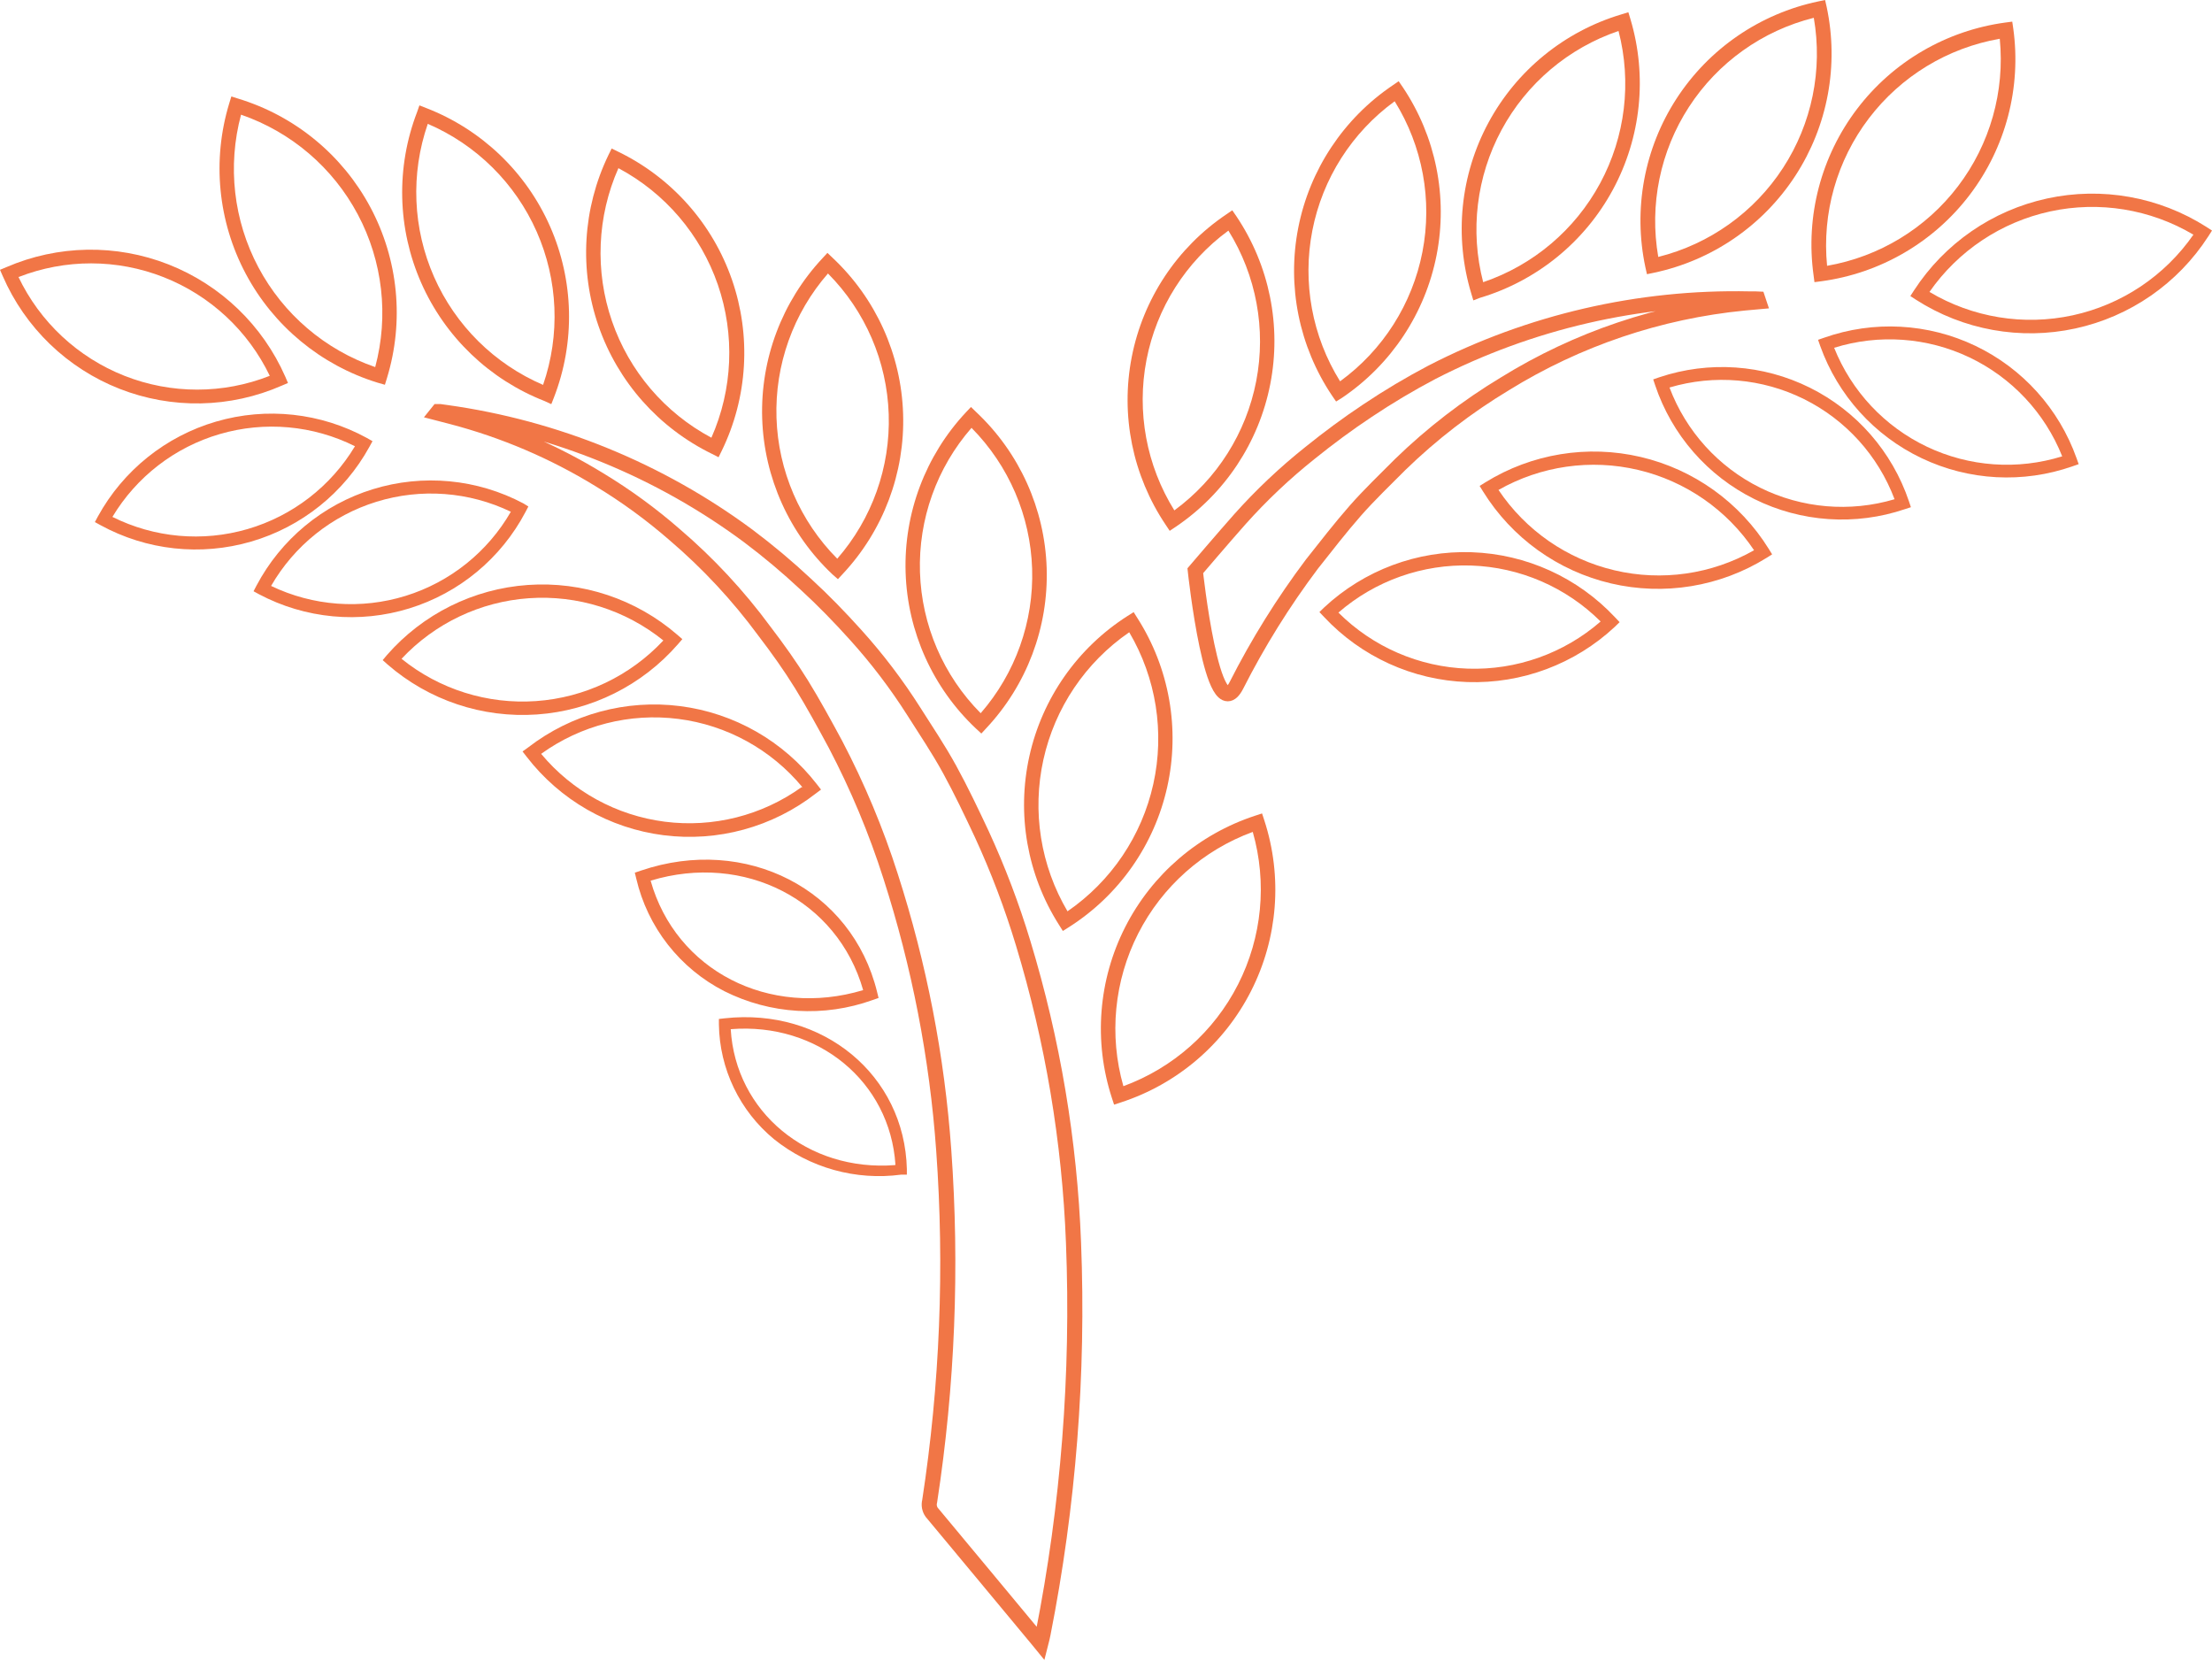 <svg width="293" height="220" viewBox="0 0 293 220" fill="none" xmlns="http://www.w3.org/2000/svg">
<path d="M57.902 54.688L59.803 55.18C66.712 56.986 73.316 59.802 79.403 63.538C82.932 65.673 86.27 68.111 89.379 70.822C93.813 74.612 97.798 78.898 101.255 83.596C103.015 85.9 104.651 88.188 106.164 90.633C107.677 93.079 109.226 95.912 110.668 98.586C113.604 104.187 116.047 110.033 117.97 116.057C121.764 127.831 124.127 140.017 125.008 152.355C126.125 167.865 125.499 183.452 123.143 198.822C123.078 199.07 123.068 199.329 123.113 199.582C123.159 199.834 123.259 200.073 123.407 200.283C128.087 205.878 132.714 211.49 137.377 217.085L137.852 217.666C137.993 217.103 138.098 216.769 138.151 216.434C141.523 199.38 142.882 181.989 142.198 164.618C141.684 151.156 139.443 137.816 135.53 124.925C134.035 119.983 132.201 115.151 130.04 110.462C128.685 107.577 127.313 104.691 125.8 101.929C124.287 99.167 122.668 96.791 121.067 94.258C118.779 90.649 116.189 87.241 113.325 84.071C111.231 81.748 109.05 79.496 106.727 77.367C104.299 75.097 101.75 72.959 99.091 70.963C87.35 62.27 73.619 56.657 59.152 54.635L58.272 54.512H58.043L57.902 54.688Z" stroke="#F17646" stroke-width="2" stroke-miterlimit="10"/>
<path d="M12.568 69.145L12.973 68.388C16.326 62.293 21.961 57.776 28.641 55.83C35.32 53.884 42.499 54.667 48.602 58.008L49.341 58.43L48.936 59.169C45.583 65.265 39.948 69.781 33.269 71.727C26.589 73.673 19.41 72.89 13.307 69.55L12.568 69.145ZM47.019 59.098C41.469 56.326 35.077 55.75 29.121 57.486C23.165 59.221 18.083 63.14 14.891 68.459C20.441 71.231 26.832 71.807 32.788 70.072C38.744 68.336 43.826 64.418 47.019 59.098Z" fill="#F17646"/>
<path d="M50.984 50.958L51.266 50.043C52.4 46.319 52.79 42.409 52.413 38.535C52.035 34.66 50.898 30.899 49.067 27.464C47.235 24.03 44.745 20.99 41.738 18.518C38.731 16.046 35.266 14.191 31.542 13.059L30.645 12.777L30.363 13.692C28.078 21.2 28.862 29.308 32.542 36.24C36.222 43.172 42.499 48.363 49.999 50.676L50.984 50.958ZM31.929 15.188C38.571 17.478 44.098 22.2 47.396 28.404C50.694 34.608 51.517 41.831 49.7 48.617C43.055 46.331 37.526 41.609 34.227 35.404C30.929 29.2 30.108 21.974 31.929 15.188Z" fill="#F17646"/>
<path d="M33.584 78.306L34.323 78.71C37.354 80.313 40.671 81.303 44.085 81.624C47.499 81.944 50.943 81.588 54.219 80.576C57.495 79.565 60.54 77.918 63.179 75.729C65.818 73.54 68 70.852 69.6 67.819L69.987 67.08L69.336 66.676C66.299 65.066 62.975 64.071 59.554 63.747C56.132 63.423 52.68 63.777 49.395 64.789C46.111 65.8 43.058 67.45 40.411 69.642C37.764 71.835 35.576 74.528 33.971 77.567L33.584 78.306ZM67.682 67.749C64.608 73.1 59.624 77.089 53.73 78.917C47.836 80.745 41.468 80.275 35.907 77.602C38.986 72.257 43.973 68.275 49.867 66.454C55.76 64.633 62.124 65.108 67.682 67.784V67.749Z" fill="#F17646"/>
<path d="M73.027 53.526L73.379 52.629C76.214 45.302 76.023 37.15 72.85 29.964C69.675 22.778 63.778 17.146 56.453 14.308L55.555 13.956L55.256 14.818C52.434 22.138 52.627 30.279 55.792 37.457C58.958 44.636 64.838 50.268 72.147 53.121L73.027 53.526ZM56.664 16.401C63.104 19.171 68.258 24.275 71.091 30.688C73.924 37.101 74.225 44.348 71.936 50.975C65.493 48.208 60.336 43.105 57.503 36.691C54.669 30.276 54.37 23.028 56.664 16.401Z" fill="#F17646"/>
<path d="M95.182 60.557L95.605 59.695C97.308 56.194 98.304 52.391 98.535 48.505C98.767 44.618 98.231 40.725 96.956 37.046C95.681 33.367 93.694 29.976 91.107 27.067C88.52 24.157 85.385 21.786 81.881 20.089L81.019 19.667L80.596 20.529C77.177 27.6 76.701 35.739 79.274 43.16C81.847 50.581 87.258 56.679 94.32 60.117L95.182 60.557ZM81.916 22.271C88.096 25.568 92.8 31.081 95.085 37.702C97.369 44.324 97.064 51.564 94.232 57.97C88.052 54.673 83.348 49.161 81.064 42.539C78.779 35.918 79.084 28.677 81.916 22.271Z" fill="#F17646"/>
<path d="M110.99 76.705L111.641 76.002C117.004 70.272 119.876 62.649 119.625 54.805C119.375 46.961 116.022 39.537 110.303 34.162L109.6 33.493L108.949 34.197C103.582 39.935 100.709 47.567 100.959 55.42C101.21 63.272 104.564 70.706 110.286 76.09L110.99 76.705ZM109.688 36.238C114.624 41.213 117.494 47.873 117.719 54.878C117.944 61.883 115.508 68.714 110.902 73.996C105.955 69.019 103.079 62.352 102.854 55.338C102.628 48.325 105.07 41.487 109.688 36.203V36.238Z" fill="#F17646"/>
<path d="M129.988 97.15L130.639 96.446C136.013 90.715 138.892 83.084 138.641 75.232C138.39 67.379 135.031 59.947 129.302 54.571L128.615 53.902L127.947 54.606C122.58 60.344 119.707 67.976 119.957 75.829C120.208 83.682 123.562 91.115 129.284 96.499L129.988 97.15ZM128.703 56.682C133.631 61.667 136.493 68.33 136.715 75.335C136.937 82.341 134.502 89.171 129.9 94.458C124.954 89.476 122.081 82.804 121.859 75.788C121.637 68.772 124.083 61.932 128.703 56.647V56.682Z" fill="#F17646"/>
<path d="M140.785 123.298L141.594 122.788C144.878 120.7 147.718 117.985 149.952 114.798C152.186 111.611 153.77 108.015 154.613 104.216C155.456 100.417 155.542 96.489 154.866 92.656C154.19 88.824 152.765 85.162 150.673 81.88L150.163 81.071L149.353 81.581C142.728 85.805 138.051 92.486 136.349 100.156C134.646 107.827 136.058 115.859 140.275 122.489L140.785 123.298ZM149.582 83.746C153.148 89.796 154.286 96.974 152.768 103.831C151.25 110.688 147.187 116.714 141.401 120.694C137.833 114.645 136.692 107.469 138.207 100.612C139.722 93.755 143.781 87.728 149.565 83.746H149.582Z" fill="#F17646"/>
<path d="M147.57 146.301L148.485 146.001C155.956 143.565 162.153 138.262 165.713 131.256C169.274 124.251 169.905 116.119 167.47 108.648L167.171 107.733L166.256 108.032C158.791 110.476 152.6 115.781 149.041 122.784C145.482 129.786 144.845 137.915 147.271 145.386L147.57 146.301ZM165.939 110.179C167.865 116.919 167.168 124.138 163.989 130.385C160.81 136.632 155.384 141.444 148.802 143.855C146.881 137.115 147.58 129.898 150.758 123.652C153.937 117.406 159.36 112.593 165.939 110.179Z" fill="#F17646"/>
<path d="M50.69 87.428L51.34 88.008C56.799 92.75 63.916 95.129 71.129 94.625C78.341 94.12 85.058 90.772 89.802 85.317L90.383 84.648L89.714 84.067C84.25 79.34 77.136 76.968 69.928 77.473C62.719 77.977 56.005 81.316 51.252 86.759L50.69 87.428ZM87.867 84.824C83.462 89.534 77.438 92.402 71.004 92.852C64.571 93.303 58.206 91.302 53.188 87.252C57.595 82.546 63.619 79.68 70.051 79.23C76.483 78.779 82.847 80.778 87.867 84.824Z" fill="#F17646"/>
<path d="M69.217 99.525L69.762 100.228C71.951 103.068 74.68 105.448 77.791 107.231C80.903 109.013 84.336 110.164 87.893 110.617C91.45 111.07 95.061 110.816 98.52 109.869C101.979 108.923 105.217 107.303 108.048 105.102L108.752 104.574L108.206 103.871C103.779 98.16 97.268 94.438 90.101 93.52C82.934 92.604 75.695 94.567 69.973 98.979L69.217 99.525ZM106.165 104.258C100.922 108.014 94.452 109.646 88.055 108.827C81.657 108.008 75.807 104.797 71.68 99.841C76.932 96.049 83.43 94.395 89.856 95.215C96.282 96.035 102.157 99.268 106.288 104.258H106.165Z" fill="#F17646"/>
<path d="M84.088 115.58L84.281 116.372C85.025 119.555 86.453 122.537 88.468 125.111C90.483 127.685 93.035 129.788 95.946 131.274C98.966 132.788 102.262 133.673 105.634 133.875C109.007 134.078 112.385 133.594 115.564 132.453L116.374 132.172L116.18 131.38C112.855 117.797 98.814 110.583 84.915 115.298L84.088 115.58ZM114.333 131.133C101.876 134.881 89.524 128.529 86.181 116.636C98.586 112.87 110.937 119.222 114.333 131.133Z" fill="#F17646"/>
<path d="M95.225 134.952V135.691C95.269 138.599 95.945 141.464 97.206 144.086C98.467 146.708 100.283 149.024 102.527 150.875C104.87 152.756 107.57 154.143 110.464 154.95C113.359 155.758 116.387 155.969 119.365 155.572H120.122V154.833C119.823 142.394 109.002 133.438 95.999 134.864L95.225 134.952ZM118.556 154.306C106.996 155.203 97.442 147.268 96.791 136.306C108.351 135.374 117.887 143.256 118.609 154.253L118.556 154.306Z" fill="#F17646"/>
<path d="M38.145 50.724L37.318 51.076C33.941 52.555 30.305 53.353 26.618 53.425C22.932 53.497 19.268 52.84 15.835 51.494C12.403 50.147 9.27 48.136 6.616 45.577C3.962 43.017 1.84 39.959 0.369 36.578L0 35.733L0.845 35.381C7.672 32.429 15.39 32.298 22.313 35.018C29.236 37.738 34.801 43.087 37.793 49.897L38.145 50.724ZM2.428 36.648C5.285 42.647 10.312 47.339 16.494 49.775C22.677 52.211 29.553 52.211 35.734 49.774C32.862 43.802 27.84 39.135 21.674 36.708C15.508 34.281 8.653 34.272 2.481 36.683L2.428 36.648Z" fill="#F17646"/>
<path d="M232.965 39.958L231.012 40.134C219.777 41.234 208.943 44.894 199.342 50.832C194.322 53.856 189.664 57.446 185.46 61.529C183.454 63.553 181.378 65.523 179.495 67.67C177.613 69.816 175.624 72.368 173.777 74.708C169.975 79.764 166.625 85.145 163.766 90.789C160.616 96.877 158.329 75.587 158.329 75.587C158.329 75.587 162.235 71.013 164.223 68.778C167.071 65.588 170.185 62.645 173.531 59.981C175.976 58.01 178.492 56.145 181.114 54.404C183.879 52.554 186.739 50.85 189.682 49.301C202.668 42.619 217.115 39.281 231.716 39.589H232.613C232.689 39.584 232.766 39.584 232.842 39.589L232.965 39.958Z" stroke="#F17646" stroke-width="2" stroke-miterlimit="10"/>
<path d="M275.341 61.474L275.059 60.682C272.733 54.14 267.909 48.786 261.642 45.794C255.376 42.803 248.179 42.418 241.629 44.724L240.82 45.005L241.102 45.815C243.439 52.349 248.266 57.692 254.529 60.679C260.793 63.666 267.983 64.052 274.531 61.755L275.341 61.474ZM242.949 46.061C248.869 44.214 255.269 44.668 260.869 47.333C266.469 49.998 270.858 54.677 273.159 60.436C267.238 62.283 260.839 61.829 255.239 59.164C249.639 56.499 245.25 51.82 242.949 46.061Z" fill="#F17646"/>
<path d="M240.342 37.368L240.219 36.418C239.686 32.555 239.921 28.625 240.909 24.853C241.897 21.081 243.62 17.541 245.978 14.436C248.337 11.331 251.285 8.721 254.653 6.757C258.021 4.792 261.744 3.512 265.608 2.988L266.541 2.865L266.681 3.815C267.212 7.678 266.976 11.607 265.987 15.378C264.997 19.149 263.275 22.688 260.917 25.793C258.559 28.898 255.612 31.507 252.244 33.472C248.877 35.437 245.156 36.719 241.293 37.245L240.342 37.368ZM264.887 5.135C257.984 6.336 251.79 10.102 247.547 15.679C243.305 21.256 241.329 28.231 242.014 35.204C248.919 34.007 255.116 30.241 259.358 24.664C263.601 19.086 265.576 12.109 264.887 5.135Z" fill="#F17646"/>
<path d="M253.117 67.174L252.307 67.438C249.06 68.534 245.628 68.98 242.208 68.749C238.789 68.519 235.448 67.616 232.377 66.093C229.307 64.57 226.567 62.456 224.314 59.873C222.061 57.291 220.339 54.289 219.247 51.04L218.983 50.248L219.792 49.966C226.354 47.767 233.519 48.26 239.717 51.337C245.915 54.415 250.639 59.826 252.853 66.382L253.117 67.174ZM221.147 51.339C223.328 57.113 227.614 61.847 233.144 64.589C238.674 67.331 245.036 67.877 250.952 66.118C248.775 60.341 244.49 55.603 238.96 52.858C233.43 50.112 227.066 49.563 221.147 51.321V51.339Z" fill="#F17646"/>
<path d="M218.156 36.315L217.945 35.383C217.132 31.57 217.08 27.634 217.79 23.801C218.5 19.968 219.959 16.313 222.083 13.044C224.208 9.776 226.956 6.958 230.171 4.753C233.386 2.548 237.004 0.999 240.818 0.194L241.751 0L241.962 0.933C242.772 4.745 242.823 8.68 242.112 12.512C241.401 16.345 239.942 19.999 237.818 23.267C235.693 26.535 232.946 29.352 229.732 31.558C226.519 33.764 222.902 35.314 219.089 36.122L218.156 36.315ZM240.255 2.358C233.456 4.058 227.552 8.269 223.73 14.144C219.908 20.019 218.451 27.123 219.652 34.028C226.451 32.327 232.355 28.116 236.177 22.241C239.999 16.366 241.456 9.263 240.255 2.358Z" fill="#F17646"/>
<path d="M195.158 39.784L194.877 38.851C193.751 35.119 193.373 31.201 193.765 27.322C194.156 23.443 195.309 19.679 197.158 16.247C199.006 12.814 201.514 9.78 204.538 7.319C207.561 4.857 211.04 3.017 214.776 1.903L215.691 1.621L215.973 2.554C218.218 10.092 217.378 18.214 213.636 25.133C209.895 32.052 203.558 37.201 196.021 39.449L195.158 39.784ZM214.389 4.102C207.752 6.36 202.215 11.045 198.89 17.216C195.564 23.387 194.696 30.588 196.46 37.373C203.097 35.115 208.634 30.43 211.96 24.259C215.286 18.088 216.153 10.887 214.389 4.102Z" fill="#F17646"/>
<path d="M176.978 53.176L176.433 52.385C172.063 45.867 170.456 37.882 171.963 30.181C173.47 22.48 177.969 15.691 184.474 11.301L185.265 10.756L185.811 11.548C190.188 18.072 191.799 26.066 190.292 33.777C188.785 41.489 184.282 48.287 177.77 52.684L176.978 53.176ZM184.738 13.413C179.07 17.538 175.174 23.656 173.832 30.536C172.491 37.416 173.803 44.55 177.506 50.502C183.174 46.377 187.07 40.259 188.411 33.379C189.753 26.498 188.44 19.365 184.738 13.413Z" fill="#F17646"/>
<path d="M154.938 70.305L154.41 69.513C150.023 62.996 148.403 55.004 149.908 47.293C151.412 39.582 155.918 32.785 162.433 28.395L163.225 27.85L163.77 28.641C168.152 35.165 169.766 43.16 168.259 50.873C166.751 58.585 162.245 65.384 155.729 69.777L154.938 70.305ZM162.714 30.542C157.068 34.676 153.192 40.792 151.864 47.664C150.536 54.535 151.854 61.655 155.553 67.596C161.197 63.458 165.07 57.343 166.398 50.472C167.725 43.602 166.41 36.484 162.714 30.542Z" fill="#F17646"/>
<path d="M234.735 73.42L233.979 73.895C230.937 75.782 227.553 77.051 224.021 77.63C220.489 78.209 216.877 78.087 213.392 77.27C209.907 76.453 206.617 74.958 203.71 72.869C200.803 70.781 198.336 68.14 196.449 65.098L195.992 64.359L196.749 63.884C202.894 60.082 210.296 58.874 217.332 60.523C224.368 62.172 230.462 66.545 234.278 72.681L234.735 73.42ZM198.49 64.887C202.082 70.247 207.568 74.049 213.847 75.531C220.126 77.013 226.734 76.064 232.342 72.875C228.748 67.518 223.262 63.718 216.984 62.236C210.706 60.755 204.1 61.702 198.49 64.887Z" fill="#F17646"/>
<path d="M214.533 82.399L213.9 83.015C208.614 87.948 201.586 90.579 194.36 90.332C187.135 90.084 180.303 86.978 175.367 81.695L174.769 81.062L175.403 80.446C180.691 75.518 187.718 72.89 194.942 73.137C202.166 73.384 208.996 76.488 213.935 81.766L214.533 82.399ZM177.285 81.132C181.852 85.685 187.975 88.338 194.419 88.556C200.864 88.775 207.152 86.544 212.017 82.311C207.446 77.766 201.325 75.119 194.883 74.9C188.44 74.682 182.154 76.908 177.285 81.132Z" fill="#F17646"/>
<path d="M253.043 39.209L253.799 39.702C260.048 43.711 267.632 45.079 274.888 43.506C282.144 41.933 288.48 37.547 292.507 31.309L293 30.535L292.243 30.042C285.985 26.062 278.408 24.713 271.16 26.287C263.912 27.862 257.578 32.234 253.535 38.452L253.043 39.209ZM290.537 31.08C286.753 36.536 281.04 40.354 274.551 41.761C268.062 43.169 261.281 42.062 255.576 38.663C259.368 33.217 265.081 29.408 271.566 28.001C278.052 26.594 284.829 27.694 290.537 31.08Z" fill="#F17646"/>
</svg>
